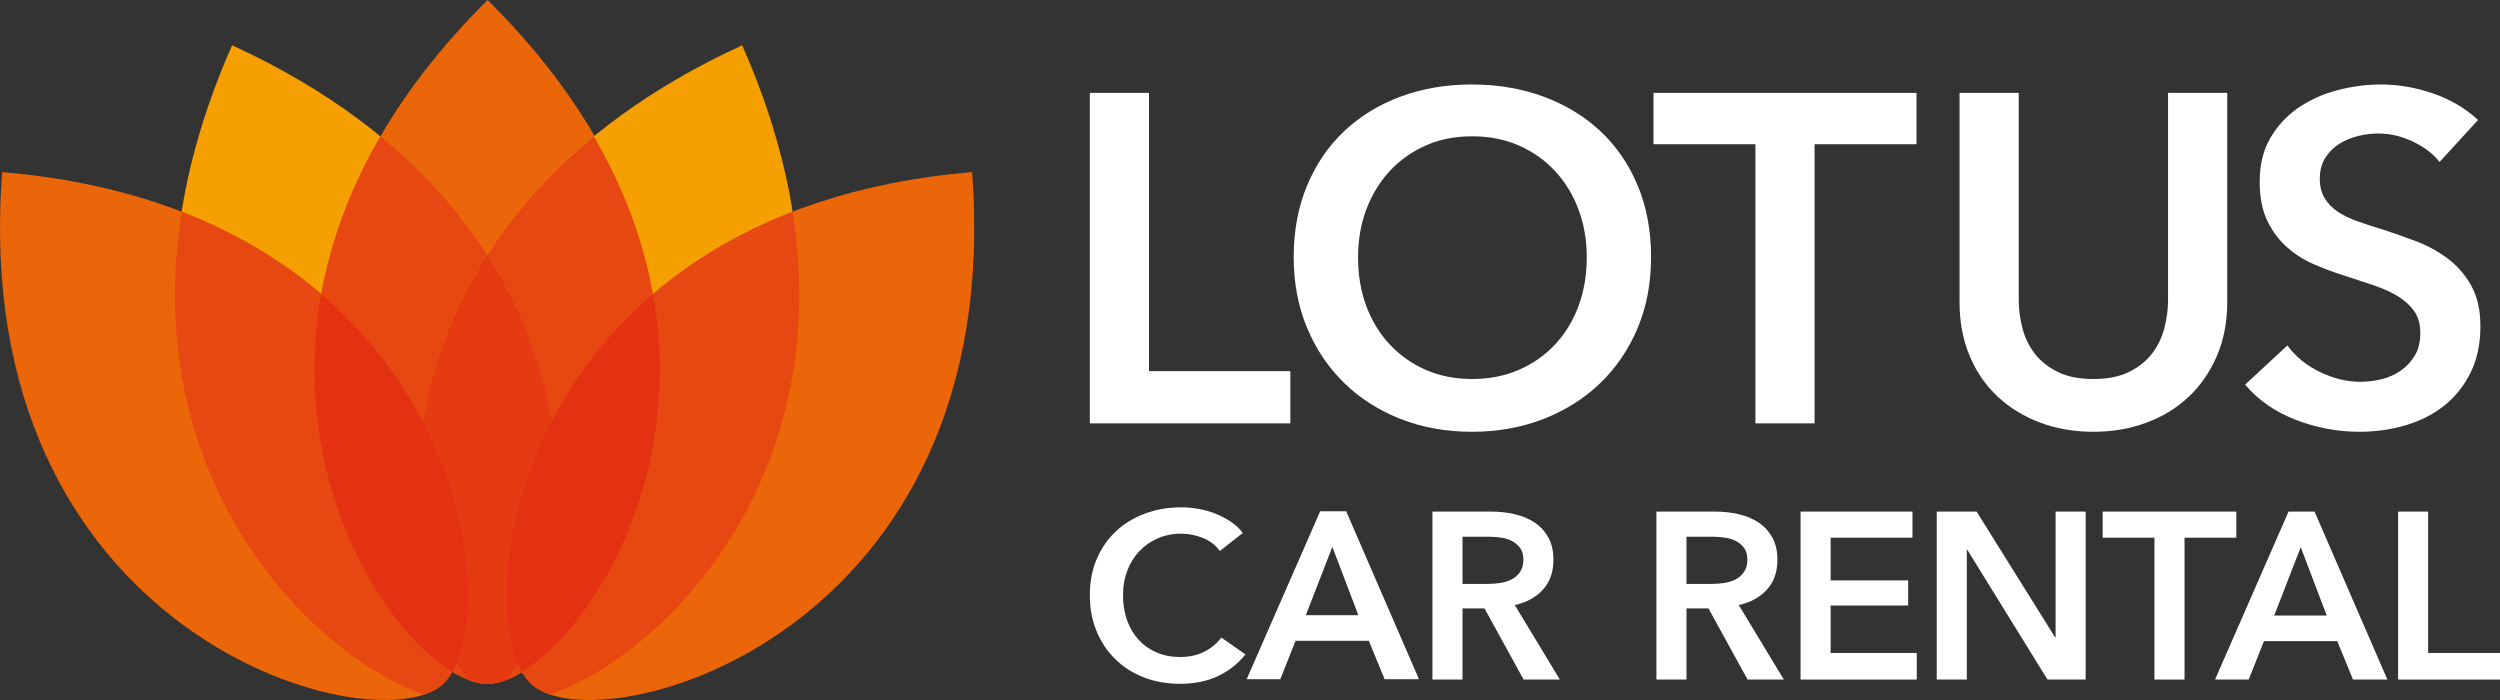 <?xml version="1.0" encoding="utf-8"?>
<svg xmlns="http://www.w3.org/2000/svg" xmlns:xlink="http://www.w3.org/1999/xlink" width="100px" height="28px" viewBox="0 0 100 28" version="1.1">
  <rect x="0" y="0" width="100" height="28" fill="#333333" stroke="none"/>
  <title>Logo</title>
  <g id="Cards" stroke="none" stroke-width="1" fill="none" fill-rule="evenodd">
    <g id="Marmalade-Strategy-Copy" transform="translate(-40, -443)">
      <g id="Marmalade-Logo" transform="translate(40, 444)">
        <g id="Group-54" transform="translate(0, -1)">
          <g id="Text" transform="translate(43.593, 3.379)" fill="#FFFFFF">
            <polygon id="Fill-1" points="9.64280291e-05 0.336 2.367 0.336 2.367 11.465 8.021 11.465 8.021 13.556 9.64280291e-05 13.556"/>
            <path d="M10.729,6.909 C10.729,7.618 10.839,8.269 11.058,8.86 C11.277,9.451 11.59,9.965 11.997,10.4 C12.404,10.836 12.886,11.175 13.443,11.418 C14,11.661 14.617,11.782 15.294,11.782 C15.97,11.782 16.59,11.661 17.153,11.418 C17.717,11.175 18.202,10.836 18.609,10.4 C19.016,9.965 19.329,9.451 19.548,8.86 C19.767,8.269 19.877,7.618 19.877,6.909 C19.877,6.224 19.767,5.589 19.548,5.004 C19.329,4.419 19.019,3.909 18.618,3.473 C18.217,3.038 17.736,2.695 17.172,2.446 C16.609,2.197 15.982,2.073 15.294,2.073 C14.605,2.073 13.982,2.197 13.424,2.446 C12.867,2.695 12.388,3.038 11.987,3.473 C11.587,3.909 11.277,4.419 11.058,5.004 C10.839,5.589 10.729,6.224 10.729,6.909 M8.155,6.909 C8.155,5.851 8.334,4.895 8.691,4.043 C9.048,3.19 9.542,2.465 10.175,1.867 C10.807,1.27 11.559,0.81 12.429,0.486 C13.299,0.162 14.248,7.18885949e-05 15.275,7.18885949e-05 C16.314,7.18885949e-05 17.272,0.162 18.149,0.486 C19.025,0.81 19.783,1.27 20.422,1.867 C21.06,2.465 21.558,3.19 21.915,4.043 C22.272,4.895 22.45,5.851 22.45,6.909 C22.45,7.942 22.272,8.885 21.915,9.737 C21.558,10.59 21.06,11.324 20.422,11.941 C19.783,12.557 19.025,13.036 18.149,13.379 C17.272,13.721 16.314,13.892 15.275,13.892 C14.248,13.892 13.299,13.721 12.429,13.379 C11.559,13.036 10.807,12.557 10.175,11.941 C9.542,11.324 9.048,10.59 8.691,9.737 C8.334,8.885 8.155,7.942 8.155,6.909" id="Fill-2"/>
            <polygon id="Fill-4" points="26.624 2.39 22.547 2.39 22.547 0.336 33.067 0.336 33.067 2.39 28.99 2.39 28.99 13.556 26.624 13.556"/>
            <path d="M45.496,8.701 C45.496,9.498 45.358,10.217 45.083,10.858 C44.807,11.499 44.432,12.043 43.956,12.492 C43.48,12.94 42.916,13.285 42.265,13.528 C41.614,13.771 40.906,13.892 40.142,13.892 C39.379,13.892 38.671,13.771 38.02,13.528 C37.369,13.285 36.802,12.94 36.32,12.492 C35.838,12.043 35.462,11.499 35.193,10.858 C34.923,10.217 34.789,9.498 34.789,8.701 L34.789,0.336 L37.156,0.336 L37.156,8.608 C37.156,8.994 37.206,9.376 37.306,9.756 C37.406,10.136 37.572,10.475 37.804,10.774 C38.035,11.072 38.342,11.315 38.724,11.502 C39.106,11.689 39.579,11.782 40.142,11.782 C40.706,11.782 41.179,11.689 41.561,11.502 C41.942,11.315 42.249,11.072 42.481,10.774 C42.713,10.475 42.879,10.136 42.979,9.756 C43.079,9.376 43.129,8.994 43.129,8.608 L43.129,0.336 L45.496,0.336 L45.496,8.701 Z" id="Fill-6"/>
            <path d="M53.989,3.1 C53.738,2.776 53.384,2.505 52.927,2.287 C52.47,2.07 52.01,1.961 51.547,1.961 C51.271,1.961 50.996,1.995 50.72,2.063 C50.445,2.132 50.194,2.238 49.969,2.381 C49.744,2.524 49.558,2.711 49.415,2.941 C49.271,3.171 49.199,3.448 49.199,3.772 C49.199,4.071 49.261,4.326 49.387,4.537 C49.512,4.749 49.684,4.929 49.903,5.079 C50.122,5.228 50.388,5.359 50.702,5.471 C51.015,5.583 51.359,5.695 51.735,5.807 C52.16,5.944 52.602,6.1 53.059,6.274 C53.516,6.448 53.936,6.678 54.318,6.965 C54.699,7.251 55.013,7.612 55.257,8.048 C55.501,8.484 55.623,9.025 55.623,9.672 C55.623,10.382 55.492,11.001 55.228,11.53 C54.966,12.059 54.615,12.498 54.177,12.846 C53.738,13.195 53.225,13.456 52.636,13.631 C52.048,13.805 51.428,13.892 50.777,13.892 C49.913,13.892 49.067,13.733 48.241,13.416 C47.414,13.098 46.738,12.629 46.212,12.006 L47.903,10.438 C48.228,10.886 48.663,11.241 49.208,11.502 C49.753,11.763 50.288,11.894 50.814,11.894 C51.089,11.894 51.371,11.86 51.66,11.791 C51.947,11.723 52.207,11.608 52.439,11.446 C52.671,11.284 52.858,11.082 53.003,10.839 C53.147,10.596 53.219,10.295 53.219,9.934 C53.219,9.585 53.137,9.296 52.974,9.065 C52.811,8.835 52.592,8.636 52.317,8.468 C52.041,8.3 51.716,8.154 51.34,8.029 C50.964,7.905 50.57,7.774 50.157,7.637 C49.756,7.513 49.355,7.363 48.955,7.189 C48.554,7.015 48.194,6.784 47.874,6.498 C47.555,6.212 47.295,5.86 47.095,5.443 C46.894,5.026 46.795,4.506 46.795,3.884 C46.795,3.212 46.935,2.633 47.217,2.147 C47.499,1.662 47.868,1.26 48.325,0.943 C48.782,0.626 49.302,0.389 49.884,0.234 C50.467,0.078 51.058,0 51.66,0 C52.336,0 53.021,0.119 53.716,0.355 C54.411,0.591 55.015,0.946 55.529,1.419 L53.989,3.1 Z" id="Fill-8"/>
            <path d="M5.202,18.66 C5.024,18.42 4.792,18.244 4.506,18.133 C4.219,18.023 3.939,17.967 3.666,17.967 C3.315,17.967 2.997,18.031 2.711,18.157 C2.425,18.284 2.178,18.457 1.971,18.679 C1.764,18.9 1.605,19.16 1.494,19.457 C1.383,19.754 1.327,20.077 1.327,20.425 C1.327,20.792 1.381,21.127 1.489,21.431 C1.598,21.734 1.752,21.995 1.952,22.213 C2.153,22.431 2.393,22.601 2.673,22.721 C2.953,22.841 3.268,22.901 3.618,22.901 C3.981,22.901 4.302,22.83 4.582,22.688 C4.862,22.545 5.088,22.357 5.26,22.123 L6.224,22.797 C5.925,23.17 5.559,23.46 5.126,23.665 C4.693,23.87 4.187,23.973 3.608,23.973 C3.08,23.973 2.595,23.887 2.153,23.713 C1.71,23.539 1.33,23.295 1.012,22.982 C0.694,22.669 0.445,22.296 0.267,21.862 C0.089,21.429 0,20.95 0,20.425 C0,19.887 0.094,19.402 0.282,18.968 C0.469,18.535 0.727,18.167 1.055,17.863 C1.383,17.559 1.769,17.325 2.215,17.161 C2.66,16.996 3.144,16.914 3.666,16.914 C3.882,16.914 4.108,16.935 4.343,16.976 C4.579,17.017 4.805,17.08 5.021,17.166 C5.237,17.251 5.441,17.357 5.632,17.483 C5.823,17.61 5.985,17.762 6.119,17.939 L5.202,18.66 Z" id="Fill-10"/>
            <path d="M10.741,21.228 L9.701,18.495 L8.641,21.228 L10.741,21.228 Z M9.214,17.072 L10.254,17.072 L13.166,23.79 L11.791,23.79 L11.161,22.252 L8.23,22.252 L7.62,23.79 L6.274,23.79 L9.214,17.072 Z" id="Fill-12"/>
            <path d="M15.891,19.979 C16.063,19.979 16.235,19.966 16.406,19.941 C16.578,19.916 16.732,19.868 16.869,19.798 C17.006,19.729 17.119,19.629 17.208,19.5 C17.297,19.37 17.342,19.204 17.342,19.002 C17.342,18.818 17.3,18.668 17.218,18.551 C17.135,18.434 17.03,18.341 16.903,18.271 C16.775,18.201 16.631,18.154 16.468,18.129 C16.306,18.103 16.149,18.091 15.996,18.091 L14.908,18.091 L14.908,19.979 L15.891,19.979 Z M13.705,17.085 L16.053,17.085 C16.371,17.085 16.68,17.118 16.979,17.185 C17.278,17.251 17.544,17.36 17.776,17.512 C18.008,17.664 18.194,17.863 18.334,18.11 C18.474,18.356 18.544,18.657 18.544,19.011 C18.544,19.498 18.406,19.895 18.129,20.202 C17.852,20.509 17.476,20.716 16.998,20.823 L18.802,23.803 L17.351,23.803 L15.786,20.956 L14.908,20.956 L14.908,23.803 L13.705,23.803 L13.705,17.085 Z" id="Fill-14"/>
            <path d="M24.85,19.979 C25.022,19.979 25.193,19.966 25.365,19.941 C25.537,19.916 25.691,19.868 25.828,19.798 C25.965,19.729 26.078,19.629 26.167,19.5 C26.256,19.37 26.301,19.204 26.301,19.002 C26.301,18.818 26.259,18.668 26.177,18.551 C26.094,18.434 25.989,18.341 25.862,18.271 C25.734,18.201 25.59,18.154 25.427,18.129 C25.265,18.103 25.108,18.091 24.955,18.091 L23.867,18.091 L23.867,19.979 L24.85,19.979 Z M22.664,17.085 L25.012,17.085 C25.33,17.085 25.639,17.118 25.938,17.185 C26.237,17.251 26.503,17.36 26.735,17.512 C26.967,17.664 27.153,17.863 27.293,18.11 C27.433,18.356 27.503,18.657 27.503,19.011 C27.503,19.498 27.365,19.895 27.088,20.202 C26.811,20.509 26.434,20.716 25.957,20.823 L27.761,23.803 L26.31,23.803 L24.745,20.956 L23.867,20.956 L23.867,23.803 L22.664,23.803 L22.664,17.085 Z" id="Fill-16"/>
            <polygon id="Fill-18" points="28.429 17.085 32.906 17.085 32.906 18.129 29.632 18.129 29.632 19.836 32.734 19.836 32.734 20.842 29.632 20.842 29.632 22.74 33.078 22.74 33.078 23.803 28.429 23.803"/>
            <polygon id="Fill-20" points="33.877 17.085 35.471 17.085 38.611 22.114 38.631 22.114 38.631 17.085 39.833 17.085 39.833 23.803 38.306 23.803 35.099 18.612 35.08 18.612 35.08 23.803 33.877 23.803"/>
            <polygon id="Fill-22" points="42.585 18.129 40.514 18.129 40.514 17.085 45.859 17.085 45.859 18.129 43.788 18.129 43.788 23.803 42.585 23.803"/>
            <path d="M49.476,21.241 L48.436,18.508 L47.377,21.241 L49.476,21.241 Z M47.949,17.085 L48.99,17.085 L51.901,23.803 L50.527,23.803 L49.896,22.265 L46.966,22.265 L46.355,23.803 L45.009,23.803 L47.949,17.085 Z" id="Fill-24"/>
            <polygon id="Fill-26" points="52.331 17.085 53.533 17.085 53.533 22.74 56.407 22.74 56.407 23.803 52.331 23.803"/>
          </g>
          <g id="Icon">
            <path d="M16.472,25.773 C17.201,25.6 17.961,25.514 18.71,25.508 C19.586,25.501 20.259,26.14 20.433,26.941 C23.417,22.934 24.803,8.929 9.284,1.811 C3.41,15.088 10.109,24.009 15.248,26.981 C15.425,26.409 15.889,25.912 16.472,25.773" id="Fill-28" fill="#F5A000"/>
            <path d="M19.505,27.352 C15.72,27.352 6.017,13.372 19.505,0 C32.992,13.372 23.289,27.352 19.505,27.352" id="Fill-30" fill="#EB6509"/>
            <path d="M17.664,27.41 C14.856,29.786 -1.325,25.382 0.087,6.883 C18.685,8.453 20.471,25.035 17.664,27.41" id="Fill-33" fill="#EB6509"/>
            <path d="M20.216,27.213 C22.879,24.141 24.601,13.15 15.216,5.457 C8.552,16.918 16.235,27.352 19.505,27.352 C19.724,27.352 19.963,27.303 20.216,27.213" id="Fill-36" fill="#E74710"/>
            <path d="M7.267,8.47 C5.528,19.442 12.668,26.321 16.97,27.78 C17.25,27.686 17.485,27.562 17.664,27.41 C20.057,25.386 19.11,13.045 7.267,8.47" id="Fill-38" fill="#E74710"/>
            <path d="M29.687,1.812 C15.035,8.531 15.452,21.389 18.055,26.178 C18.279,25.956 18.573,25.783 18.854,25.706 C19.318,25.579 19.754,25.67 20.175,25.865 C20.493,25.98 20.818,26.061 21.154,26.112 C21.597,26.179 21.976,26.56 22.208,26.918 C22.346,27.129 22.414,27.371 22.434,27.618 C27.61,25.519 36.069,16.235 29.687,1.812" id="Fill-40" fill="#F5A000"/>
            <path d="M21.307,27.41 C24.114,29.786 40.296,25.382 38.883,6.883 C20.286,8.453 18.499,25.035 21.307,27.41" id="Fill-42" fill="#EB6509"/>
            <path d="M18.754,27.213 C16.091,24.141 14.369,13.15 23.755,5.457 C30.419,16.918 22.735,27.352 19.466,27.352 C19.247,27.352 19.007,27.303 18.754,27.213" id="Fill-44" fill="#E74710"/>
            <path d="M18.737,27.192 C19.004,27.294 19.255,27.348 19.485,27.351 C19.715,27.348 19.967,27.294 20.233,27.192 C22.373,24.694 23.887,17.085 19.485,10.207 C15.083,17.085 16.598,24.694 18.737,27.192" id="Fill-46" fill="#E53A12"/>
            <path d="M31.704,8.47 C33.442,19.442 26.302,26.321 22.001,27.78 C21.72,27.686 21.486,27.562 21.306,27.41 C18.914,25.386 19.861,13.045 31.704,8.47" id="Fill-48" fill="#E74710"/>
            <path d="M26.119,11.763 C27.437,19.125 23.676,25.172 20.876,26.873 C19.45,24.401 20.156,16.874 26.119,11.763" id="Fill-50" fill="#E43112"/>
            <path d="M12.852,11.763 C11.534,19.125 15.295,25.172 18.095,26.873 C19.521,24.401 18.815,16.874 12.852,11.763" id="Fill-52" fill="#E43112"/>
          </g>
        </g>
      </g>
    </g>
  </g>
</svg>